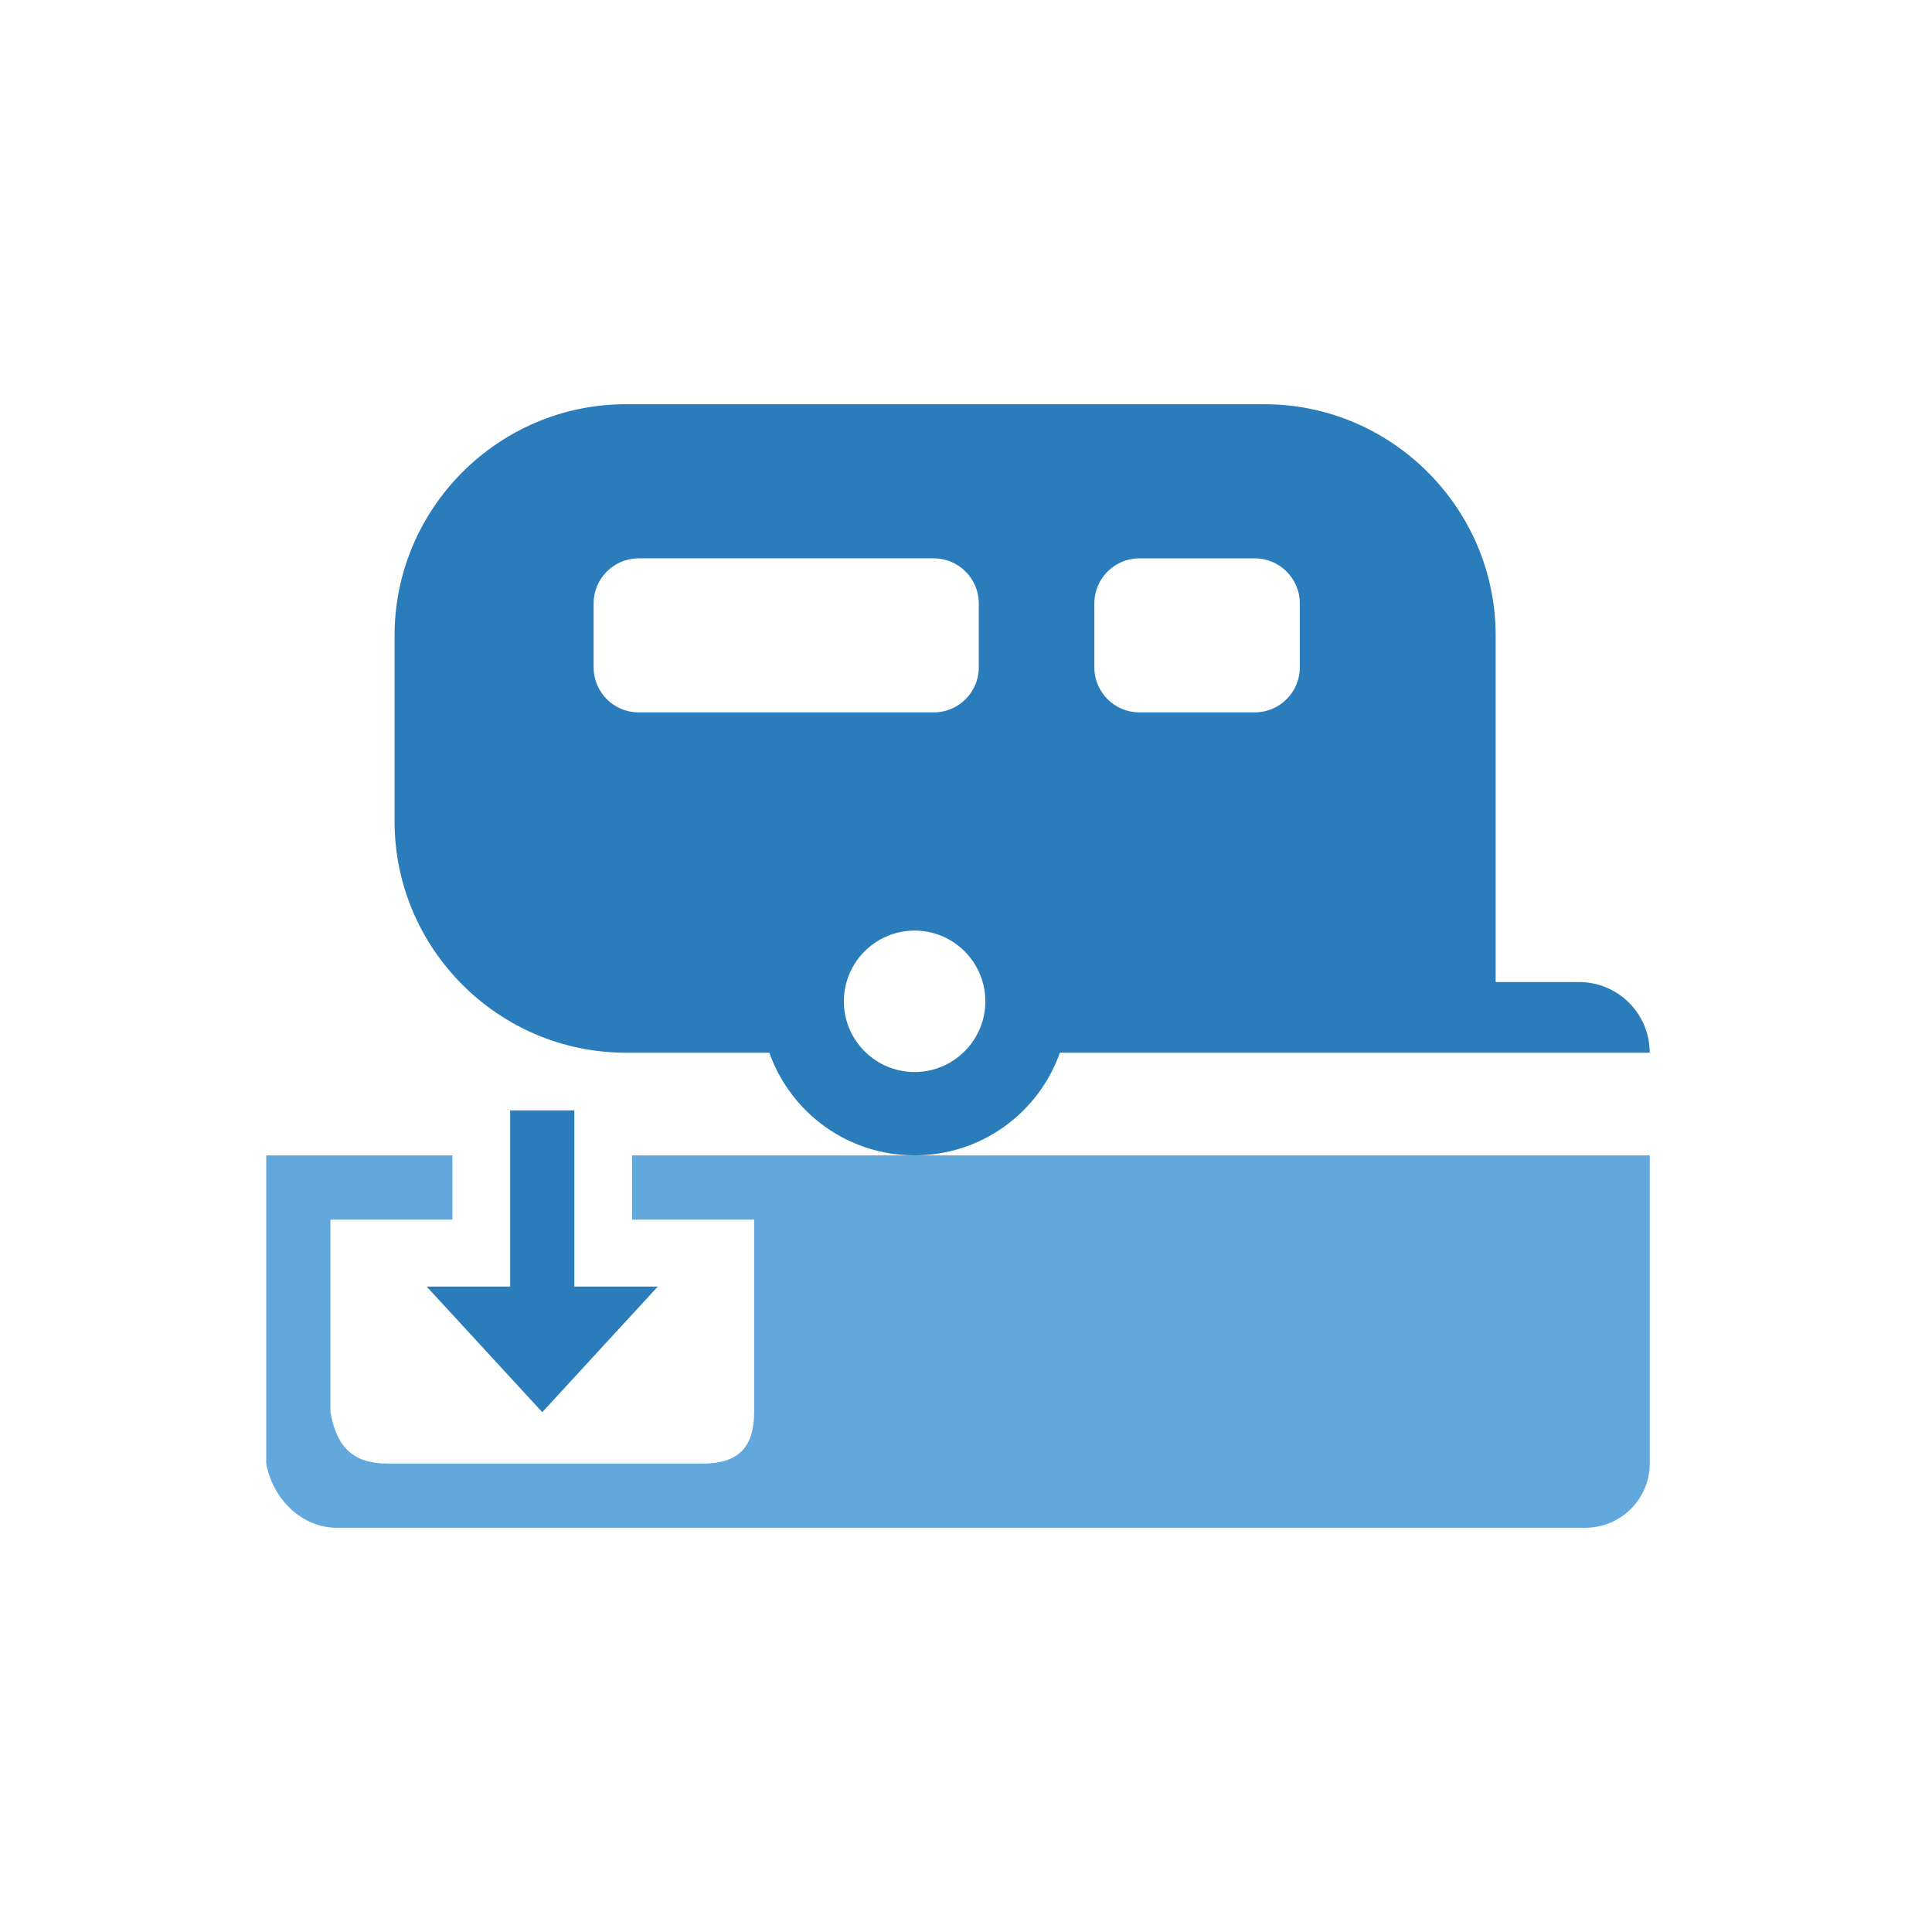 <?xml version="1.0" encoding="utf-8"?>
<!-- Generator: Adobe Illustrator 16.0.0, SVG Export Plug-In . SVG Version: 6.00 Build 0)  -->
<!DOCTYPE svg PUBLIC "-//W3C//DTD SVG 1.1//EN" "http://www.w3.org/Graphics/SVG/1.1/DTD/svg11.dtd">
<svg version="1.1" id="Layer_1" xmlns="http://www.w3.org/2000/svg" xmlns:xlink="http://www.w3.org/1999/xlink" x="0px" y="0px"
	 width="55px" height="55px" viewBox="0 0 55 55" enable-background="new 0 0 55 55" xml:space="preserve">
<g>
	<path fill="#62A8DC" d="M17.996,34.72h3.473v5.482c0,1.005-0.457,1.463-1.462,1.463h-8.955c-1.005,0-1.462-0.458-1.645-1.463V34.72
		h3.472v-1.829h-5.3v8.774c0.183,1.005,1.005,1.827,2.011,1.827h35.547c1.005,0,1.828-0.822,1.828-1.827v-8.774H17.996V34.72z"/>
	<polygon fill="#2A7CBB" points="14.523,31.611 14.523,36.625 12.146,36.625 15.437,40.202 18.727,36.625 16.351,36.625 
		16.351,31.611 	"/>
	<path fill="#2A7CBB" d="M44.953,27.957c-0.224,0-2.375,0-2.375,0v-9.87c0-3.618-2.961-6.579-6.58-6.579H17.813
		c-3.619,0-6.58,2.96-6.58,6.579v5.302c0,3.618,2.96,6.579,6.58,6.579h4.088c0.603,1.704,2.227,2.923,4.136,2.923
		c1.91,0,3.534-1.22,4.136-2.923h16.791C46.964,28.857,46.063,27.957,44.953,27.957z M18.178,20.28
		c-0.704,0-1.279-0.576-1.279-1.279v-1.827c0-0.703,0.576-1.279,1.279-1.279h8.407c0.703,0,1.279,0.576,1.279,1.279v1.827
		c0,0.704-0.576,1.279-1.279,1.279H18.178z M26.037,30.519c-1.11,0-2.014-0.903-2.014-2.013c0-1.111,0.904-2.014,2.014-2.014
		c1.111,0,2.014,0.903,2.014,2.014C28.051,29.615,27.148,30.519,26.037,30.519z M37.003,19.001c0,0.704-0.576,1.279-1.279,1.279
		h-3.291c-0.704,0-1.279-0.576-1.279-1.279v-1.827c0-0.703,0.575-1.279,1.279-1.279h3.291c0.703,0,1.279,0.576,1.279,1.279V19.001z"
		/>
</g>
</svg>
